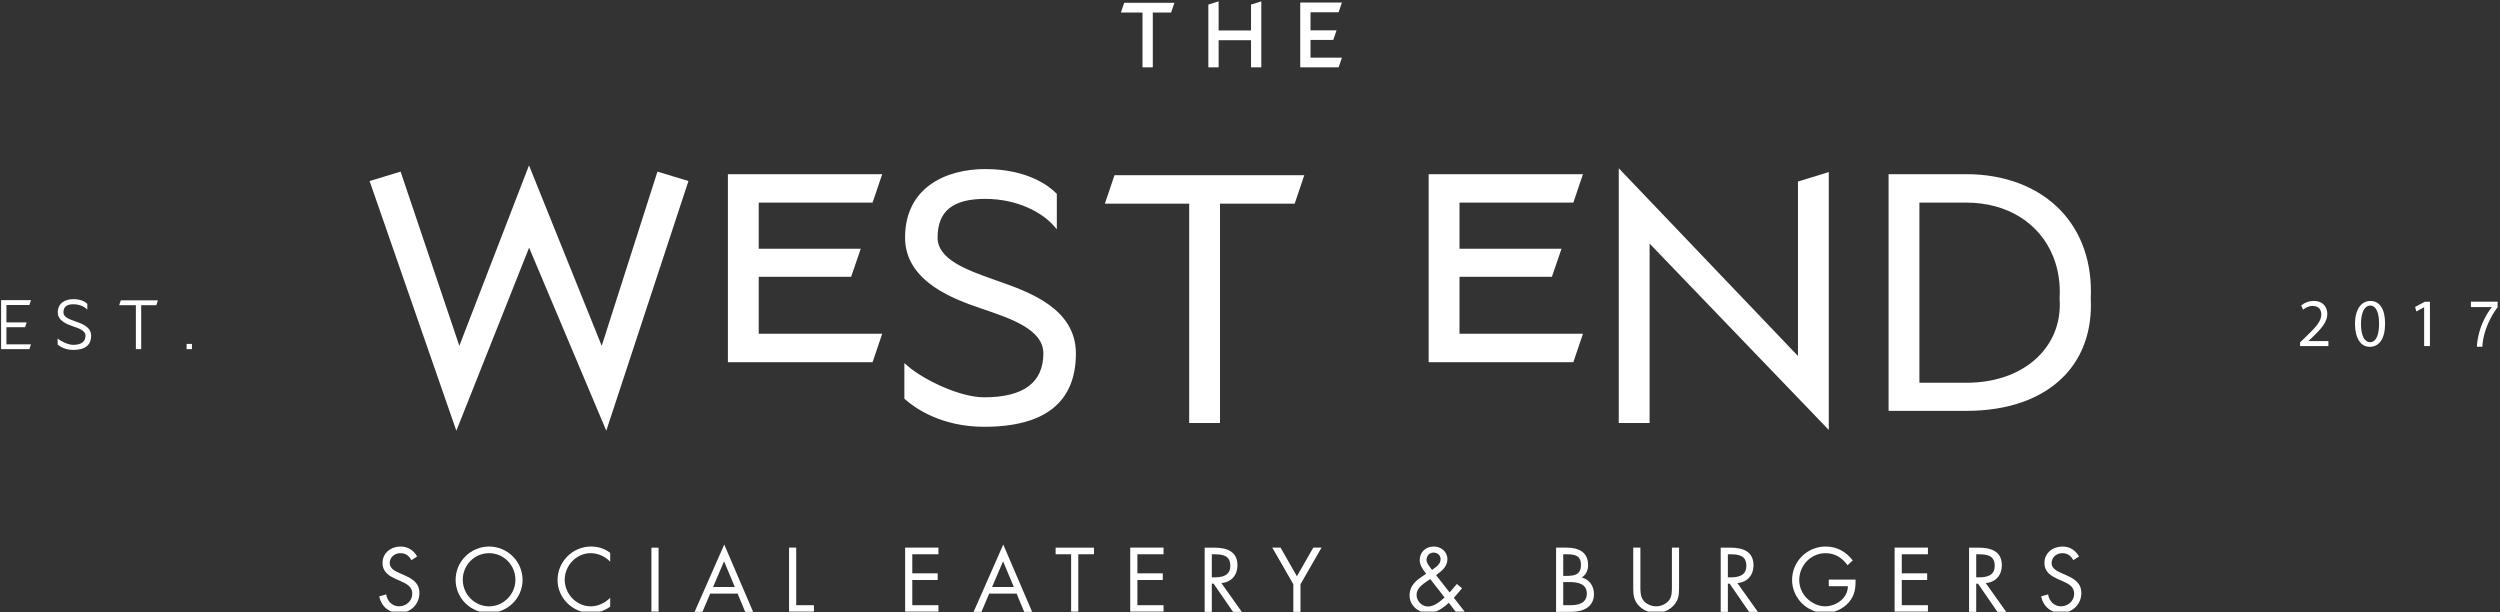 <?xml version="1.0" encoding="UTF-8" standalone="no"?> <svg xmlns="http://www.w3.org/2000/svg" xmlns:xlink="http://www.w3.org/1999/xlink" xmlns:serif="http://www.serif.com/" width="100%" height="100%" viewBox="0 0 588 144" version="1.1" xml:space="preserve" style="fill-rule:evenodd;clip-rule:evenodd;stroke-linejoin:round;stroke-miterlimit:2;"><rect x="0" y="0" width="588" height="144" fill="#333333" stroke="none"/><rect id="Artboard1" x="0" y="0" width="587.432" height="143.844" style="fill:none;"></rect><clipPath id="_clip1"><rect x="0" y="0" width="587.432" height="143.844"></rect></clipPath><g clip-path="url(#_clip1)"><g><g><g id="Layer-1" serif:id="Layer 1"><g><g><path d="M96.765,131.749c-0.601,-1.042 -1.322,-1.643 -2.604,-1.643c-1.343,0 -2.505,0.961 -2.505,2.344c0,1.303 1.342,1.903 2.364,2.364l1.002,0.441c1.963,0.861 3.626,1.844 3.626,4.248c0,2.644 -2.123,4.668 -4.748,4.668c-2.424,0 -4.227,-1.564 -4.708,-3.907l1.643,-0.461c0.22,1.543 1.402,2.804 3.025,2.804c1.623,0 3.105,-1.241 3.105,-2.944c0,-1.764 -1.382,-2.364 -2.784,-3.006l-0.922,-0.4c-1.763,-0.802 -3.286,-1.703 -3.286,-3.866c0,-2.345 1.984,-3.847 4.228,-3.847c1.683,0 3.105,0.861 3.906,2.344l-1.342,0.861Z" style="fill:#fff;fill-rule:nonzero;"></path></g><g><path d="M108.843,136.357c0,3.405 2.765,6.25 6.19,6.25c3.427,0 6.191,-2.845 6.191,-6.25c0,-3.427 -2.724,-6.251 -6.191,-6.251c-3.465,0 -6.19,2.824 -6.19,6.251m14.064,0.02c0,4.347 -3.566,7.793 -7.874,7.793c-4.307,0 -7.873,-3.446 -7.873,-7.793c0,-4.328 3.566,-7.833 7.873,-7.833c4.308,0 7.874,3.505 7.874,7.833" style="fill:#fff;fill-rule:nonzero;"></path></g><g><path d="M143.519,132.109c-1.202,-1.242 -2.865,-2.003 -4.608,-2.003c-3.366,0 -6.09,2.925 -6.09,6.251c0,3.325 2.744,6.25 6.13,6.25c1.703,0 3.366,-0.801 4.568,-2.003l0,2.084c-1.302,0.942 -2.905,1.483 -4.508,1.483c-4.267,0 -7.873,-3.467 -7.873,-7.754c0,-4.328 3.546,-7.873 7.873,-7.873c1.683,0 3.166,0.48 4.508,1.482l0,2.083Z" style="fill:#fff;fill-rule:nonzero;"></path></g><g><rect x="153.212" y="128.804" width="1.683" height="15.106" style="fill:#fff;"></rect></g><g><path d="M170.301,132.009l-2.584,6.05l5.108,0l-2.524,-6.05Zm-3.266,7.613l-1.823,4.287l-1.843,0l6.972,-15.827l6.792,15.827l-1.863,0l-1.783,-4.287l-6.452,0Z" style="fill:#fff;fill-rule:nonzero;"></path></g><g><path d="M187.266,142.347l4.167,0l0,1.562l-5.85,0l0,-15.106l1.683,0l0,13.544Z" style="fill:#fff;fill-rule:nonzero;"></path></g><g><path d="M212.887,128.803l7.833,0l0,1.562l-6.15,0l0,4.489l5.971,0l0,1.562l-5.971,0l0,5.931l6.15,0l0,1.562l-7.833,0l0,-15.106Z" style="fill:#fff;fill-rule:nonzero;"></path></g><g><path d="M235.924,132.009l-2.585,6.05l5.108,0l-2.523,-6.05Zm-3.267,7.613l-1.822,4.287l-1.844,0l6.973,-15.827l6.791,15.827l-1.863,0l-1.783,-4.287l-6.452,0Z" style="fill:#fff;fill-rule:nonzero;"></path></g><g><path d="M253.612,143.91l-1.683,0l0,-13.544l-3.646,0l0,-1.562l9.016,0l0,1.562l-3.687,0l0,13.544Z" style="fill:#fff;fill-rule:nonzero;"></path></g><g><path d="M265.83,128.803l7.834,0l0,1.562l-6.15,0l0,4.489l5.969,0l0,1.562l-5.969,0l0,5.931l6.15,0l0,1.562l-7.834,0l0,-15.106Z" style="fill:#fff;fill-rule:nonzero;"></path></g><g><path d="M285.02,135.796l0.521,0c1.904,0 3.827,-0.36 3.827,-2.704c0,-2.484 -1.824,-2.726 -3.847,-2.726l-0.501,0l0,5.43Zm0,8.114l-1.683,0l0,-15.106l2.184,0c2.865,0 5.53,0.762 5.53,4.167c0,2.324 -1.463,3.968 -3.787,4.168l4.809,6.771l-2.064,0l-4.568,-6.632l-0.421,0l0,6.632Z" style="fill:#fff;fill-rule:nonzero;"></path></g><g><path d="M299.243,128.803l1.943,0l3.847,6.731l3.847,-6.731l1.943,0l-4.948,8.615l0,6.491l-1.684,0l0,-6.491l-4.948,-8.615Z" style="fill:#fff;fill-rule:nonzero;"></path></g><g><path d="M336.943,133.953c0.862,-0.661 1.884,-1.242 1.884,-2.444c0,-0.922 -0.762,-1.543 -1.643,-1.543c-0.922,0 -1.663,0.721 -1.663,1.663c0,0.762 0.501,1.322 0.921,1.923l0.361,0.501l0.14,-0.1Zm-1.262,2.725c-1.142,0.781 -2.505,1.703 -2.505,3.245c0,1.423 1.243,2.725 2.665,2.725c1.523,0 2.845,-1.182 3.927,-2.124l-3.366,-4.328l-0.721,0.482Zm5.089,5.108c-1.343,1.202 -2.945,2.385 -4.828,2.385c-2.305,0 -4.408,-1.724 -4.408,-4.128c0,-2.524 1.823,-3.726 3.707,-4.968l0.18,-0.12c-0.681,-0.942 -1.503,-1.964 -1.503,-3.206c0,-1.903 1.422,-3.205 3.306,-3.205c1.702,0 3.205,1.201 3.205,2.965c0,1.802 -1.362,2.785 -2.665,3.766l3.186,4.067l1.703,-1.984l1.223,1.002l-1.924,2.244l2.564,3.306l-2.123,0l-1.623,-2.124Z" style="fill:#fff;fill-rule:nonzero;"></path></g><g><path d="M367.671,142.347l1.684,0c1.882,0 3.866,-0.461 3.866,-2.765c-0,-2.344 -2.243,-2.684 -4.087,-2.684l-1.463,0l-0,5.449Zm-0,-6.893l0.642,0c1.903,0 3.526,-0.219 3.526,-2.564c-0,-2.283 -1.442,-2.524 -3.506,-2.524l-0.662,0l-0,5.088Zm-1.683,-6.651l2.485,0c2.745,0 5.049,1.002 5.049,4.087c-0,1.223 -0.461,2.265 -1.483,2.945c1.803,0.442 2.865,2.064 2.865,3.867c-0,3.005 -2.424,4.207 -5.41,4.207l-3.506,0l-0,-15.106Z" style="fill:#fff;fill-rule:nonzero;"></path></g><g><path d="M385.821,137.8c-0,1.122 -0.04,2.404 0.661,3.365c0.662,0.922 1.943,1.443 3.046,1.443c1.082,0 2.264,-0.5 2.965,-1.342c0.802,-0.962 0.741,-2.284 0.741,-3.466l-0,-8.996l1.684,0l-0,9.457c-0,1.643 -0.121,2.944 -1.323,4.186c-1.042,1.123 -2.545,1.724 -4.067,1.724c-1.423,0 -2.885,-0.541 -3.907,-1.543c-1.322,-1.262 -1.483,-2.644 -1.483,-4.367l-0,-9.457l1.683,0l-0,8.996Z" style="fill:#fff;fill-rule:nonzero;"></path></g><g><path d="M406.394,135.796l0.521,0c1.903,0 3.826,-0.36 3.826,-2.704c-0,-2.484 -1.824,-2.726 -3.847,-2.726l-0.5,0l-0,5.43Zm-0,8.114l-1.684,0l-0,-15.106l2.184,0c2.865,0 5.53,0.762 5.53,4.167c-0,2.324 -1.463,3.968 -3.787,4.168l4.809,6.771l-2.064,0l-4.568,-6.632l-0.42,0l-0,6.632Z" style="fill:#fff;fill-rule:nonzero;"></path></g><g><path d="M436.423,136.317c0.04,2.043 -0.181,3.726 -1.563,5.329c-1.382,1.603 -3.486,2.525 -5.589,2.525c-4.248,0 -7.774,-3.527 -7.774,-7.774c-0,-4.328 3.526,-7.853 7.873,-7.853c2.645,0 4.788,1.181 6.392,3.265l-1.223,1.142c-1.262,-1.783 -2.965,-2.845 -5.188,-2.845c-3.447,0 -6.171,2.904 -6.171,6.311c-0,1.602 0.64,3.126 1.763,4.267c1.102,1.102 2.705,1.923 4.288,1.923c2.624,0 5.388,-1.923 5.388,-4.727l-4.487,0l-0,-1.563l6.291,0Z" style="fill:#fff;fill-rule:nonzero;"></path></g><g><path d="M445.615,128.803l7.834,0l-0,1.562l-6.15,0l-0,4.489l5.969,0l-0,1.562l-5.969,0l-0,5.931l6.15,0l-0,1.562l-7.834,0l-0,-15.106Z" style="fill:#fff;fill-rule:nonzero;"></path></g><g><path d="M464.806,135.796l0.521,0c1.904,0 3.827,-0.36 3.827,-2.704c-0,-2.484 -1.824,-2.726 -3.847,-2.726l-0.501,0l-0,5.43Zm-0,8.114l-1.683,0l-0,-15.106l2.184,0c2.865,0 5.53,0.762 5.53,4.167c-0,2.324 -1.463,3.968 -3.787,4.168l4.809,6.771l-2.064,0l-4.568,-6.632l-0.421,0l-0,6.632Z" style="fill:#fff;fill-rule:nonzero;"></path></g><g><path d="M487.644,131.749c-0.602,-1.042 -1.322,-1.643 -2.605,-1.643c-1.342,0 -2.504,0.961 -2.504,2.344c-0,1.303 1.342,1.903 2.364,2.364l1.002,0.441c1.963,0.861 3.626,1.844 3.626,4.248c-0,2.644 -2.124,4.668 -4.748,4.668c-2.425,0 -4.228,-1.564 -4.708,-3.907l1.642,-0.461c0.221,1.543 1.403,2.804 3.026,2.804c1.623,0 3.105,-1.241 3.105,-2.944c-0,-1.764 -1.383,-2.364 -2.785,-3.006l-0.922,-0.4c-1.763,-0.802 -3.285,-1.703 -3.285,-3.866c-0,-2.345 1.983,-3.847 4.228,-3.847c1.682,0 3.104,0.861 3.906,2.344l-1.342,0.861Z" style="fill:#fff;fill-rule:nonzero;"></path></g><g><path d="M271.139,2.941l4.305,0l0.773,-2.281l-11.806,0l-0.772,2.281l5.078,0l0,12.903l2.422,-0l-0,-12.903Zm25.521,-2.614l-2.421,0.746l-0,6.098l-7.616,0l0,-6.844l-2.421,0.746l-0,14.77l2.421,0l0,-6.391l7.616,0l-0,6.391l2.421,0l0,-15.516Zm18.187,15.516l0.771,-2.281l-7.383,0l0,-4.17l5.348,0l0.775,-2.261l-6.123,0l0,-4.25l6.612,0l0.771,-2.281l-9.802,0l0,15.243l9.031,0Z" style="fill:#fff;"></path></g><g><path d="M87.572,42.908l6.33,-1.923l14.101,41.827l16.427,-42.548l17.148,42.548l13.38,-41.827l6.33,1.923l-18.749,56.971l-18.109,-42.948l-17.066,42.948l-19.792,-56.971Z" style="fill:#fff;fill-rule:nonzero;"></path></g><g><path d="M124.416,55.612l18.065,42.843l18.172,-55.217l-5.369,-1.631l-13.652,42.677l-17.193,-42.657l-16.468,42.656l-14.388,-42.678l-5.368,1.631l19.18,55.209l17.021,-42.833Zm-17.084,45.7l-20.403,-58.731l7.292,-2.215l13.814,40.975l16.385,-42.439l17.103,42.439l13.109,-40.977l7.29,2.215l-19.326,58.724l-18.153,-43.052l-17.111,43.061Z" style="fill:#fff;fill-rule:nonzero;"></path></g><g><path d="M206.798,79l-1.923,5.688l-33.172,0l0,-43.223l35.095,0l-1.923,5.69l-26.92,0l0,11.846l23.796,0l-1.923,5.609l-21.873,0l0,14.39l28.843,0Z" style="fill:#fff;fill-rule:nonzero;"></path></g><g><path d="M172.203,84.188l32.313,0l1.585,-4.688l-28.647,0l0,-15.39l22.017,0l1.58,-4.609l-23.597,0l0,-12.846l27.062,0l1.585,-4.69l-33.898,0l0,42.223Zm33.031,1l-34.031,0l0,-44.223l36.292,0l-2.261,6.69l-26.78,0l0,10.846l23.996,0l-2.265,6.609l-21.731,0l0,13.39l29.041,0l-2.261,6.688Z" style="fill:#fff;fill-rule:nonzero;"></path></g><g><path d="M233.802,66.305c7.291,2.564 18.749,6.25 18.749,16.826c0,10.978 -6.892,16.747 -21.074,16.747c-8.412,0 -14.66,-3.126 -18.268,-6.33l0,-7.052c3.608,3.126 12.178,7.452 18.268,7.452c10.418,0 14.423,-4.487 14.423,-10.817c0,-6.17 -8.171,-8.734 -15.222,-11.138c-6.492,-2.242 -17.307,-6.329 -17.307,-16.105c0,-11.458 9.295,-15.625 18.349,-15.625c8.331,0 13.699,2.885 16.346,5.53l0,6.81c-2.647,-2.965 -8.496,-6.33 -16.346,-6.33c-7.453,0 -11.701,2.805 -11.701,9.615c0,5.609 7.294,8.093 13.783,10.417" style="fill:#fff;fill-rule:nonzero;"></path></g><g><path d="M213.709,93.322c2.238,1.936 8.136,6.057 17.768,6.057c13.652,0 20.574,-5.467 20.574,-16.247c0,-9.904 -10.68,-13.645 -17.747,-16.121l-1.094,-0.387c-6.417,-2.295 -13.69,-4.896 -13.69,-10.735c0,-6.712 4.105,-10.115 12.2,-10.115c7.277,0 12.861,2.852 15.846,5.612l0,-5.383c-1.751,-1.686 -6.546,-5.239 -15.846,-5.239c-8.629,0 -17.849,3.973 -17.849,15.125c0,9.77 11.462,13.729 16.97,15.632l0.707,0.24c6.962,2.366 14.852,5.048 14.852,11.371c0,5.162 -2.588,11.316 -14.923,11.316c-5.898,0 -13.813,-3.87 -17.768,-6.902l0,5.776Zm17.768,7.057c-10.226,0 -16.414,-4.515 -18.6,-6.456l-0.168,-0.15l0,-8.371l0.828,0.716c3.532,3.061 12.066,7.33 17.94,7.33c9.239,0 13.923,-3.471 13.923,-10.316c0,-5.607 -7.53,-8.166 -14.174,-10.424l-0.709,-0.241c-5.729,-1.979 -17.646,-6.096 -17.646,-16.578c0,-11.889 9.737,-16.125 18.849,-16.125c9.947,0 14.992,3.969 16.699,5.676l0.147,0.146l0,8.329l-0.873,-0.978c-2.537,-2.844 -8.243,-6.163 -15.973,-6.163c-7.641,0 -11.2,2.896 -11.2,9.115c0,5.134 6.92,7.61 13.026,9.794l1.088,0.384c7.334,2.569 18.417,6.451 18.417,17.065c0,11.444 -7.259,17.247 -21.574,17.247" style="fill:#fff;fill-rule:nonzero;"></path></g><g><path d="M286.444,47.396l0,51.601l-6.251,0l0,-51.601l-19.629,0l1.922,-5.689l43.588,0l-1.923,5.689l-17.707,0Z" style="fill:#fff;fill-rule:nonzero;"></path></g><g><path d="M280.693,98.497l5.251,0l0,-51.601l17.849,0l1.585,-4.69l-42.533,0l-1.585,4.69l19.433,0l0,51.601Zm6.251,1l-7.251,0l0,-51.601l-19.826,0l2.261,-6.69l44.642,0l-2.261,6.69l-17.565,0l0,51.601Z" style="fill:#fff;fill-rule:nonzero;"></path></g><g><path d="M371.616,79l-1.923,5.688l-33.172,0l0,-43.223l35.095,0l-1.923,5.69l-26.921,0l0,11.846l23.797,0l-1.923,5.609l-21.874,0l0,14.39l28.844,0Z" style="fill:#fff;fill-rule:nonzero;"></path></g><g><path d="M337.021,84.188l32.314,0l1.583,-4.688l-28.646,0l0,-15.39l22.017,0l1.58,-4.609l-23.597,0l0,-12.846l27.063,0l1.584,-4.69l-33.898,0l0,42.223Zm33.03,1l-34.03,0l0,-44.223l36.291,0l-2.261,6.69l-26.779,0l0,10.846l23.997,0l-2.266,6.609l-21.731,0l0,13.39l29.041,0l-2.262,6.688Z" style="fill:#fff;fill-rule:nonzero;"></path></g><g><path d="M387.484,56.049l-0,42.947l-6.252,0l-0,-58.172l42.148,44.15l-0,-41.906l6.25,-1.923l-0,58.733l-42.146,-43.829Z" style="fill:#fff;fill-rule:nonzero;"></path></g><g><path d="M386.984,54.808l42.146,43.829l-0,-56.815l-5.25,1.615l-0,42.786l-42.148,-44.151l-0,56.424l5.252,0l-0,-43.688Zm43.146,46.312l-42.146,-43.83l-0,42.206l-7.252,0l-0,-59.92l42.148,44.15l-0,-41.027l7.25,-2.23l-0,60.651Z" style="fill:#fff;fill-rule:nonzero;"></path></g><g><path d="M450.944,90.526l11.536,0c14.182,0 23.236,-8.917 22.435,-20.294c0.227,-3.677 -0.336,-7.122 -1.583,-10.172c-3.156,-7.718 -10.687,-12.905 -20.852,-12.905l-11.536,0l-0,43.371Zm40.304,-20.294c0.799,16.505 -11.14,25.903 -28.768,25.903l-17.788,0l-0,-54.67l17.788,0c17.628,0 29.567,11.299 28.768,28.767" style="fill:#fff;fill-rule:nonzero;"></path></g><g><path d="M451.444,90.026l11.036,0c7.226,0 13.411,-2.367 17.417,-6.666c3.31,-3.551 4.872,-8.079 4.519,-13.093c0.219,-3.621 -0.301,-6.97 -1.547,-10.017c-3.224,-7.887 -10.846,-12.595 -20.389,-12.595l-11.036,0l-0,42.371Zm11.036,1l-12.036,0l-0,-44.371l12.036,0c9.964,0 17.932,4.941 21.315,13.216c1.303,3.189 1.848,6.685 1.619,10.392c0.368,5.157 -1.332,10.074 -4.785,13.779c-4.198,4.504 -10.643,6.984 -18.149,6.984m-17.288,4.609l17.288,0c9.665,0 17.42,-2.778 22.427,-8.033c4.159,-4.366 6.18,-10.364 5.842,-17.346l-0.002,-0.023l0.002,-0.024c0.368,-8.056 -1.99,-14.984 -6.817,-20.038c-5.055,-5.291 -12.674,-8.206 -21.452,-8.206l-17.288,0l-0,53.67Zm17.288,0.999l-18.288,0l-0,-55.669l18.288,0c9.054,0 16.93,3.024 22.175,8.515c5.017,5.251 7.469,12.426 7.094,20.752c0.345,7.252 -1.77,13.497 -6.117,18.06c-5.202,5.458 -13.207,8.342 -23.152,8.342" style="fill:#fff;fill-rule:nonzero;"></path></g><g><path d="M7.289,80.983l-0.385,1.14l-6.646,0l0,-11.526l7.031,0l-0.385,1.14l-5.394,0l0,4.093l4.768,0l-0.385,1.124l-4.383,0l0,4.029l5.779,0Z" style="fill:#fff;fill-rule:nonzero;"></path></g><g><path d="M17.681,75.573c1.461,0.514 3.756,1.252 3.756,3.371c0,2.199 -1.38,3.355 -4.221,3.355c-1.686,0 -2.938,-0.626 -3.66,-1.268l0,-1.413c0.722,0.626 2.439,1.493 3.66,1.493c2.087,0 2.889,-0.899 2.889,-2.167c0,-1.236 -1.637,-1.75 -3.05,-2.231c-1.3,-0.45 -3.467,-1.268 -3.467,-3.227c0,-2.295 1.862,-3.13 3.676,-3.13c1.669,0 2.745,0.578 3.274,1.108l0,1.364c-0.529,-0.594 -1.701,-1.268 -3.274,-1.268c-1.493,0 -2.344,0.562 -2.344,1.926c0,1.124 1.461,1.622 2.761,2.087" style="fill:#fff;fill-rule:nonzero;"></path></g><g><path d="M33.21,71.785l0,10.338l-1.252,0l0,-10.338l-3.933,0l0.386,-1.14l8.732,0l-0.385,1.14l-3.548,0Z" style="fill:#fff;fill-rule:nonzero;"></path></g><g><rect x="43.892" y="80.887" width="1.252" height="1.236" style="fill:#fff;"></rect></g><g><path d="M581.158,72.225l0,-1.267l6.532,-0l-0,1.025c-0.643,0.728 -1.279,1.694 -1.91,2.9c-0.631,1.206 -1.119,2.447 -1.463,3.721c-0.247,0.898 -0.406,1.882 -0.475,2.951l-1.273,0c0.014,-0.844 0.17,-1.865 0.468,-3.061c0.298,-1.196 0.726,-2.35 1.284,-3.46c0.557,-1.111 1.15,-2.047 1.779,-2.809l-4.942,-0Z" style="fill:#fff;fill-rule:nonzero;"></path></g><g><path d="M540.98,81.394l-0,-0.867l1.107,-1.075c2.665,-2.537 3.869,-3.885 3.885,-5.458c-0,-1.059 -0.513,-2.038 -2.071,-2.038c-0.947,0 -1.734,0.481 -2.215,0.882l-0.449,-0.995c0.722,-0.61 1.749,-1.059 2.953,-1.059c2.247,0 3.194,1.541 3.194,3.033c-0,1.927 -1.396,3.484 -3.595,5.602l-0.835,0.771l-0,0.032l4.687,0l-0,1.172l-6.661,0Z" style="fill:#fff;fill-rule:nonzero;"></path></g><g><path d="M555.304,76.225c-0,2.713 0.835,4.254 2.119,4.254c1.444,0 2.135,-1.686 2.135,-4.35c-0,-2.569 -0.658,-4.254 -2.119,-4.254c-1.236,0 -2.135,1.509 -2.135,4.35m5.667,-0.16c-0,3.547 -1.316,5.506 -3.628,5.506c-2.039,0 -3.419,-1.91 -3.451,-5.362c-0,-3.499 1.509,-5.425 3.628,-5.425c2.199,0 3.451,1.958 3.451,5.281" style="fill:#fff;fill-rule:nonzero;"></path></g><g><path d="M570.157,72.276l-0.032,0l-1.814,0.979l-0.272,-1.075l2.279,-1.22l1.203,0l-0,10.434l-1.364,0l-0,-9.118Z" style="fill:#fff;fill-rule:nonzero;"></path></g></g></g></g></g></g></svg> 
